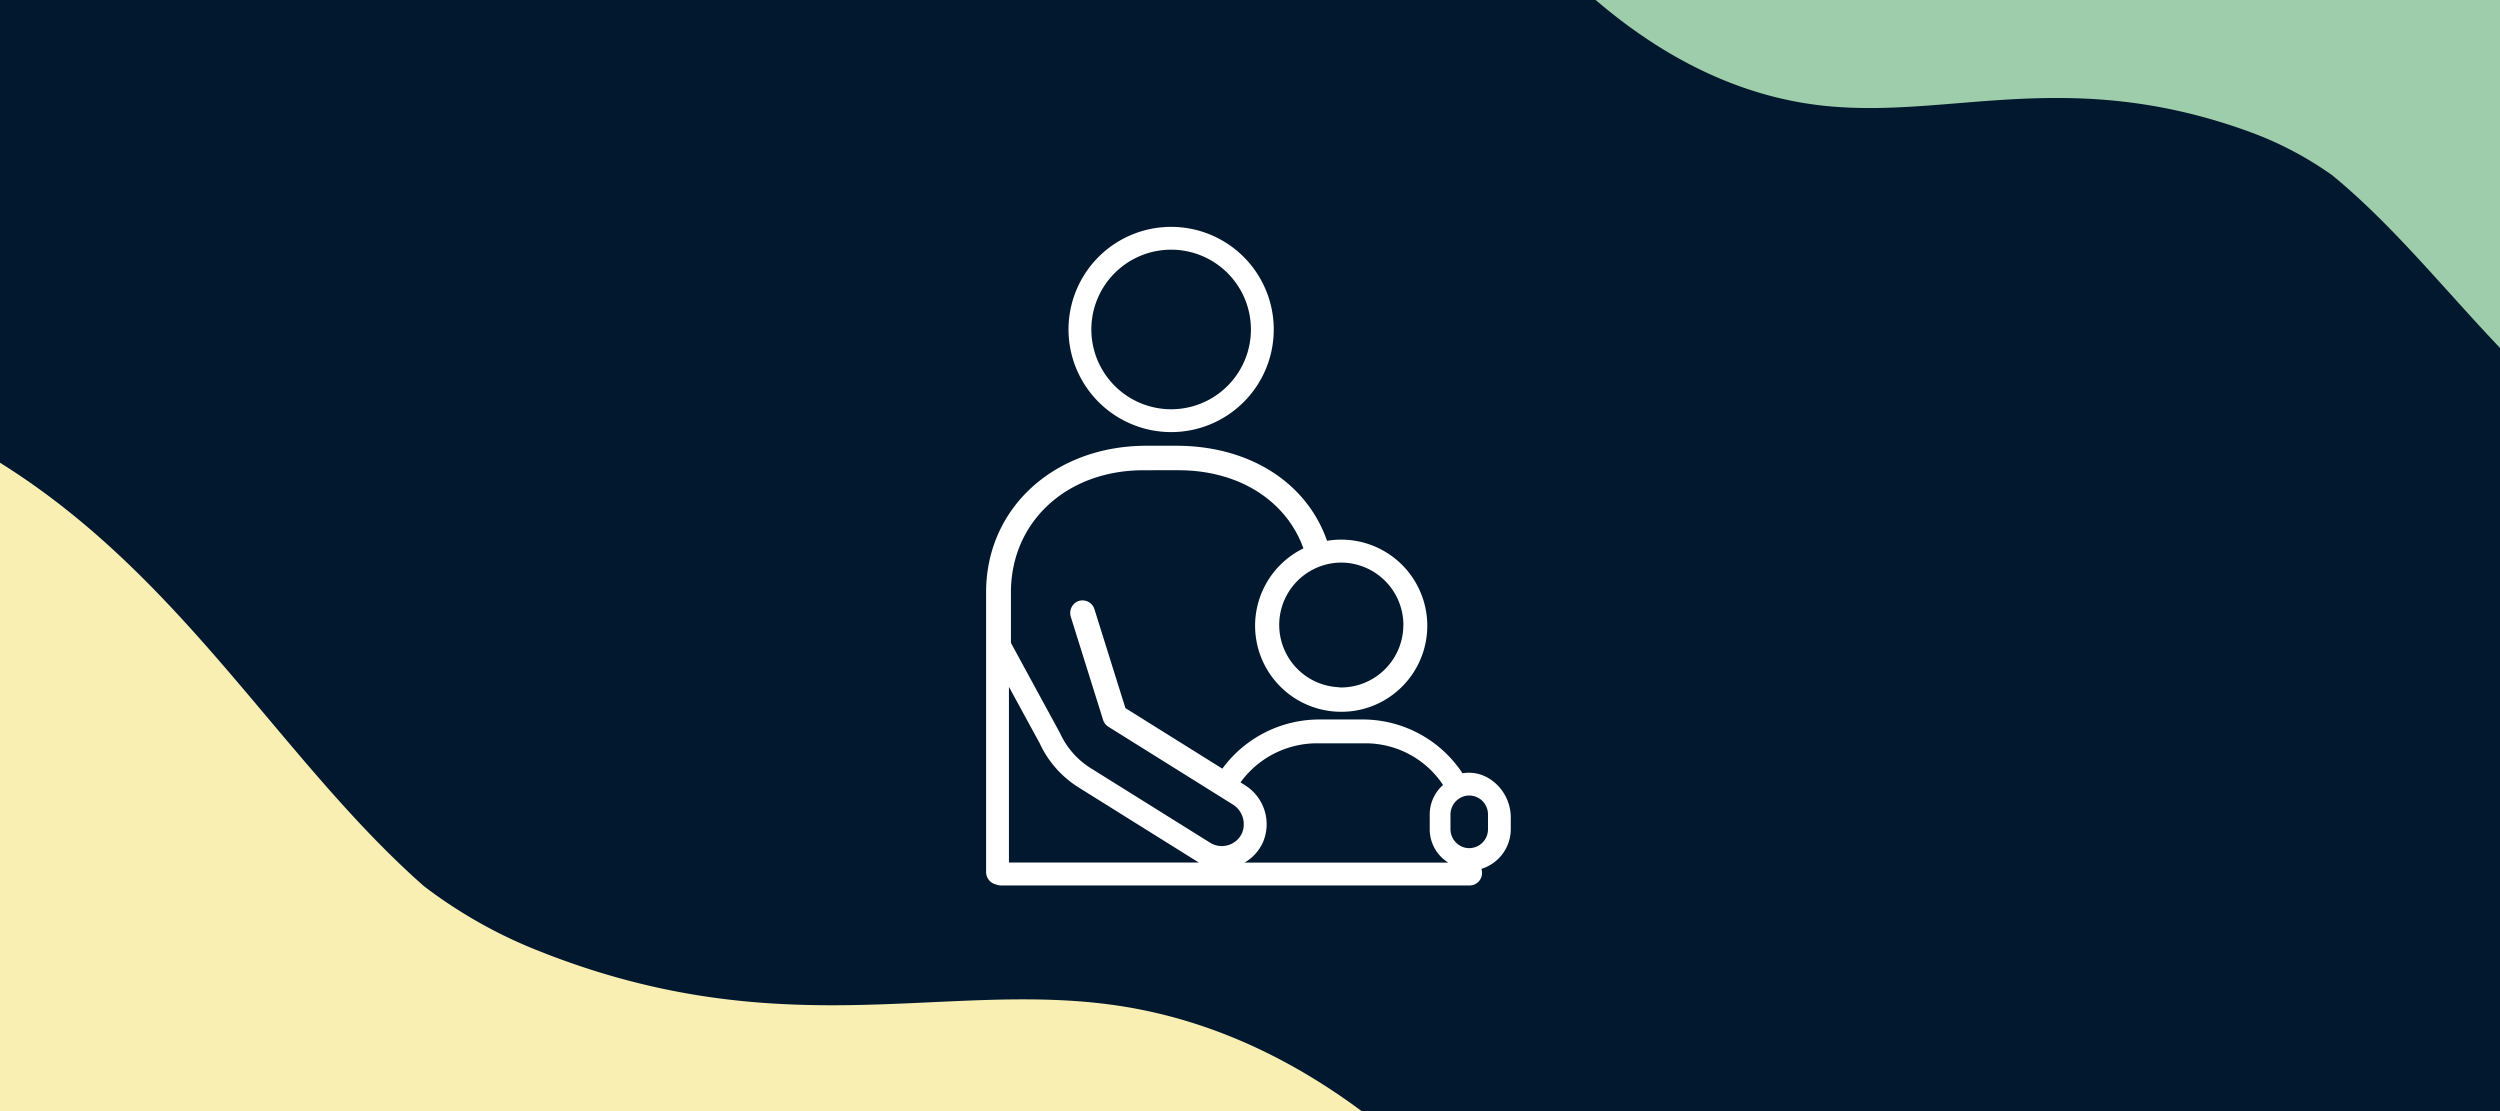 <svg xmlns="http://www.w3.org/2000/svg" xmlns:xlink="http://www.w3.org/1999/xlink" width="540" height="240" viewBox="0 0 540 240">
  <rect x="0" y="0" width="540" height="240" fill="#808080" stroke="none"/>
  <defs>
    <clipPath id="clip-path">
      <rect id="Rectangle_4" data-name="Rectangle 4" width="540" height="240"/>
    </clipPath>
    <clipPath id="clip-path-2">
      <rect id="Rectangle_6" data-name="Rectangle 6" width="113.327" height="142.261" fill="#fff"/>
    </clipPath>
  </defs>
  <g id="PWD_Tile_For_PandC" data-name="PWD Tile – For PandC" clip-path="url(#clip-path)">
    <rect width="540" height="240" fill="#fff"/>
    <g id="Parental_controls_" data-name="Parental controls " clip-path="url(#clip-path)">
      <rect id="Rectangle_3" data-name="Rectangle 3" width="540" height="240" fill="#02182e"/>
      <path id="Path_121086" data-name="Path 121086" d="M775.784,304.676c-4.232-27.758-14.68-47.422-22.279-61.724-8.188-15.41-52.727-105.465-129.4-112.758-37.3-3.548-71.908,11.906-125.429-7.939a103.136,103.136,0,0,1-23.4-12.444c-35.144-28.876-58.668-73-107.884-94.908-49.444-22.014-108.335-19.5-155.9,6.64s-82.856,75.406-93.425,130.411c-3.8,19.76-5.09,41.419-17.5,56.866-10.888,13.558-21.513,16.217-35.009,25.651-27.4,19.152-38.887,46.737-48.889,70.751C-10.319,370.025-4.1,452.2,32.137,492.829c4.5,5.043,13.527,15.193,27.108,20.617h41.221A95.817,95.817,0,0,0,111.75,508.7c40.034-19.063,81.9-2.435,256.618.964,49.243.958,71.309.131,93.714,4.339l.9.17H590.793c91.008,0,169.188-65.427,184.339-155.165a171.018,171.018,0,0,0,.652-54.334" transform="translate(-379.614 65.056) rotate(2)" fill="#f9efb3"/>
      <path id="Path_163645" data-name="Path 163645" d="M567.848,223.013c-3.1-20.318-10.745-34.712-16.307-45.18-5.993-11.28-38.595-77.2-94.715-82.535-27.3-2.6-52.634,8.715-91.81-5.811a75.493,75.493,0,0,1-17.126-9.109c-25.724-21.137-42.943-53.432-78.967-69.469A129.889,129.889,0,0,0,154.8,15.768c-34.816,19.138-60.648,55.2-68.384,95.457-2.779,14.464-3.726,30.317-12.807,41.624-7.969,9.924-15.747,11.87-25.625,18.776C27.929,185.644,19.52,205.835,12.2,223.412-7.553,270.846-3,331,23.523,360.735c3.293,3.692,9.9,11.121,19.842,15.091H73.537a70.139,70.139,0,0,0,8.259-3.473c29.3-13.953,59.949-1.782,187.836.7,36.044.7,52.2.1,68.6,3.176l.656.125h93.557c66.615,0,123.84-47.891,134.93-113.576a125.178,125.178,0,0,0,.477-39.77" transform="translate(851.645 118.228) rotate(180)" fill="#9ecdab"/>
    </g>
    <g id="Group_23125" data-name="Group 23125" transform="translate(213 49)">
      <g id="Group_23124" data-name="Group 23124" transform="translate(0 0)" clip-path="url(#clip-path-2)">
        <path id="Path_148548" data-name="Path 148548" d="M108.228,87.624l-.006.012a8.154,8.154,0,0,0-5.32-.887A25.84,25.84,0,0,0,81.277,75.125h-9.3A26,26,0,0,0,51.027,85.747L30.09,72.669l-6.7-21.392a2.7,2.7,0,0,0-3.638-1.655,2.78,2.78,0,0,0-1.442,3.384l6.957,22.211A2.677,2.677,0,0,0,26.4,76.689L53.185,93.423a5.039,5.039,0,0,1,2.107,6.21,4.792,4.792,0,0,1-6.922,2.1l-25.8-16.111a17.417,17.417,0,0,1-6.6-7.54l-10.61-19.5V47.695c0-15.3,12.053-26.408,28.66-26.408H41.54c12.939,0,23.245,6.458,27,16.879a18.589,18.589,0,0,0,8.213,35.295,18.431,18.431,0,0,0,7.749-1.7,18.6,18.6,0,0,0-10.859-35.23C69.21,23.853,56.773,16,41.079,16H34.586C15.307,16.021.775,28.726.03,46.214.009,46.7,0,47.193,0,47.683v60.334a2.737,2.737,0,0,0,2.122,2.734,2.77,2.77,0,0,0,1.064.228H104.419a2.689,2.689,0,0,0,2.616-3.352v-.254a8.987,8.987,0,0,0,6.292-8.53V96.423a9.945,9.945,0,0,0-5.1-8.8M76.643,41.234A13.505,13.505,0,0,1,90.135,54.723H90.12A13.488,13.488,0,0,1,76.631,68.212c-.231,0-.446-.056-.674-.068a13.468,13.468,0,0,1,.674-26.91ZM4.93,68.079l6.665,12.23a22.175,22.175,0,0,0,8.379,9.49L45.758,105.91c.074.044.151.077.225.115H4.93ZM55.8,89.253l0-.006-.854-.535A20.449,20.449,0,0,1,71.3,80.271H81.966a20.114,20.114,0,0,1,16.734,9,8.477,8.477,0,0,0-2.879,6.343v3.251a8.462,8.462,0,0,0,4,7.17H55.836a9.727,9.727,0,0,0,3.946-4.348A9.922,9.922,0,0,0,55.8,89.253m47.7,13.575a4.139,4.139,0,0,1-3.2-4.085V95.725a4.142,4.142,0,0,1,3.2-4.085,4.063,4.063,0,0,1,4.817,3.133,3.953,3.953,0,0,1,.089.833v3.251a4.065,4.065,0,0,1-4.07,4.058,3.981,3.981,0,0,1-.836-.089" transform="translate(0 31.283)" fill="#fff"/>
        <path id="Path_148549" data-name="Path 148549" d="M28.188,44.333A22.166,22.166,0,1,0,6.022,22.166,22.19,22.19,0,0,0,28.188,44.333M10.955,22.169A17.234,17.234,0,1,1,28.188,39.4,17.254,17.254,0,0,1,10.955,22.169" transform="translate(11.776 0.001)" fill="#fff"/>
      </g>
    </g>
  </g>
</svg>
